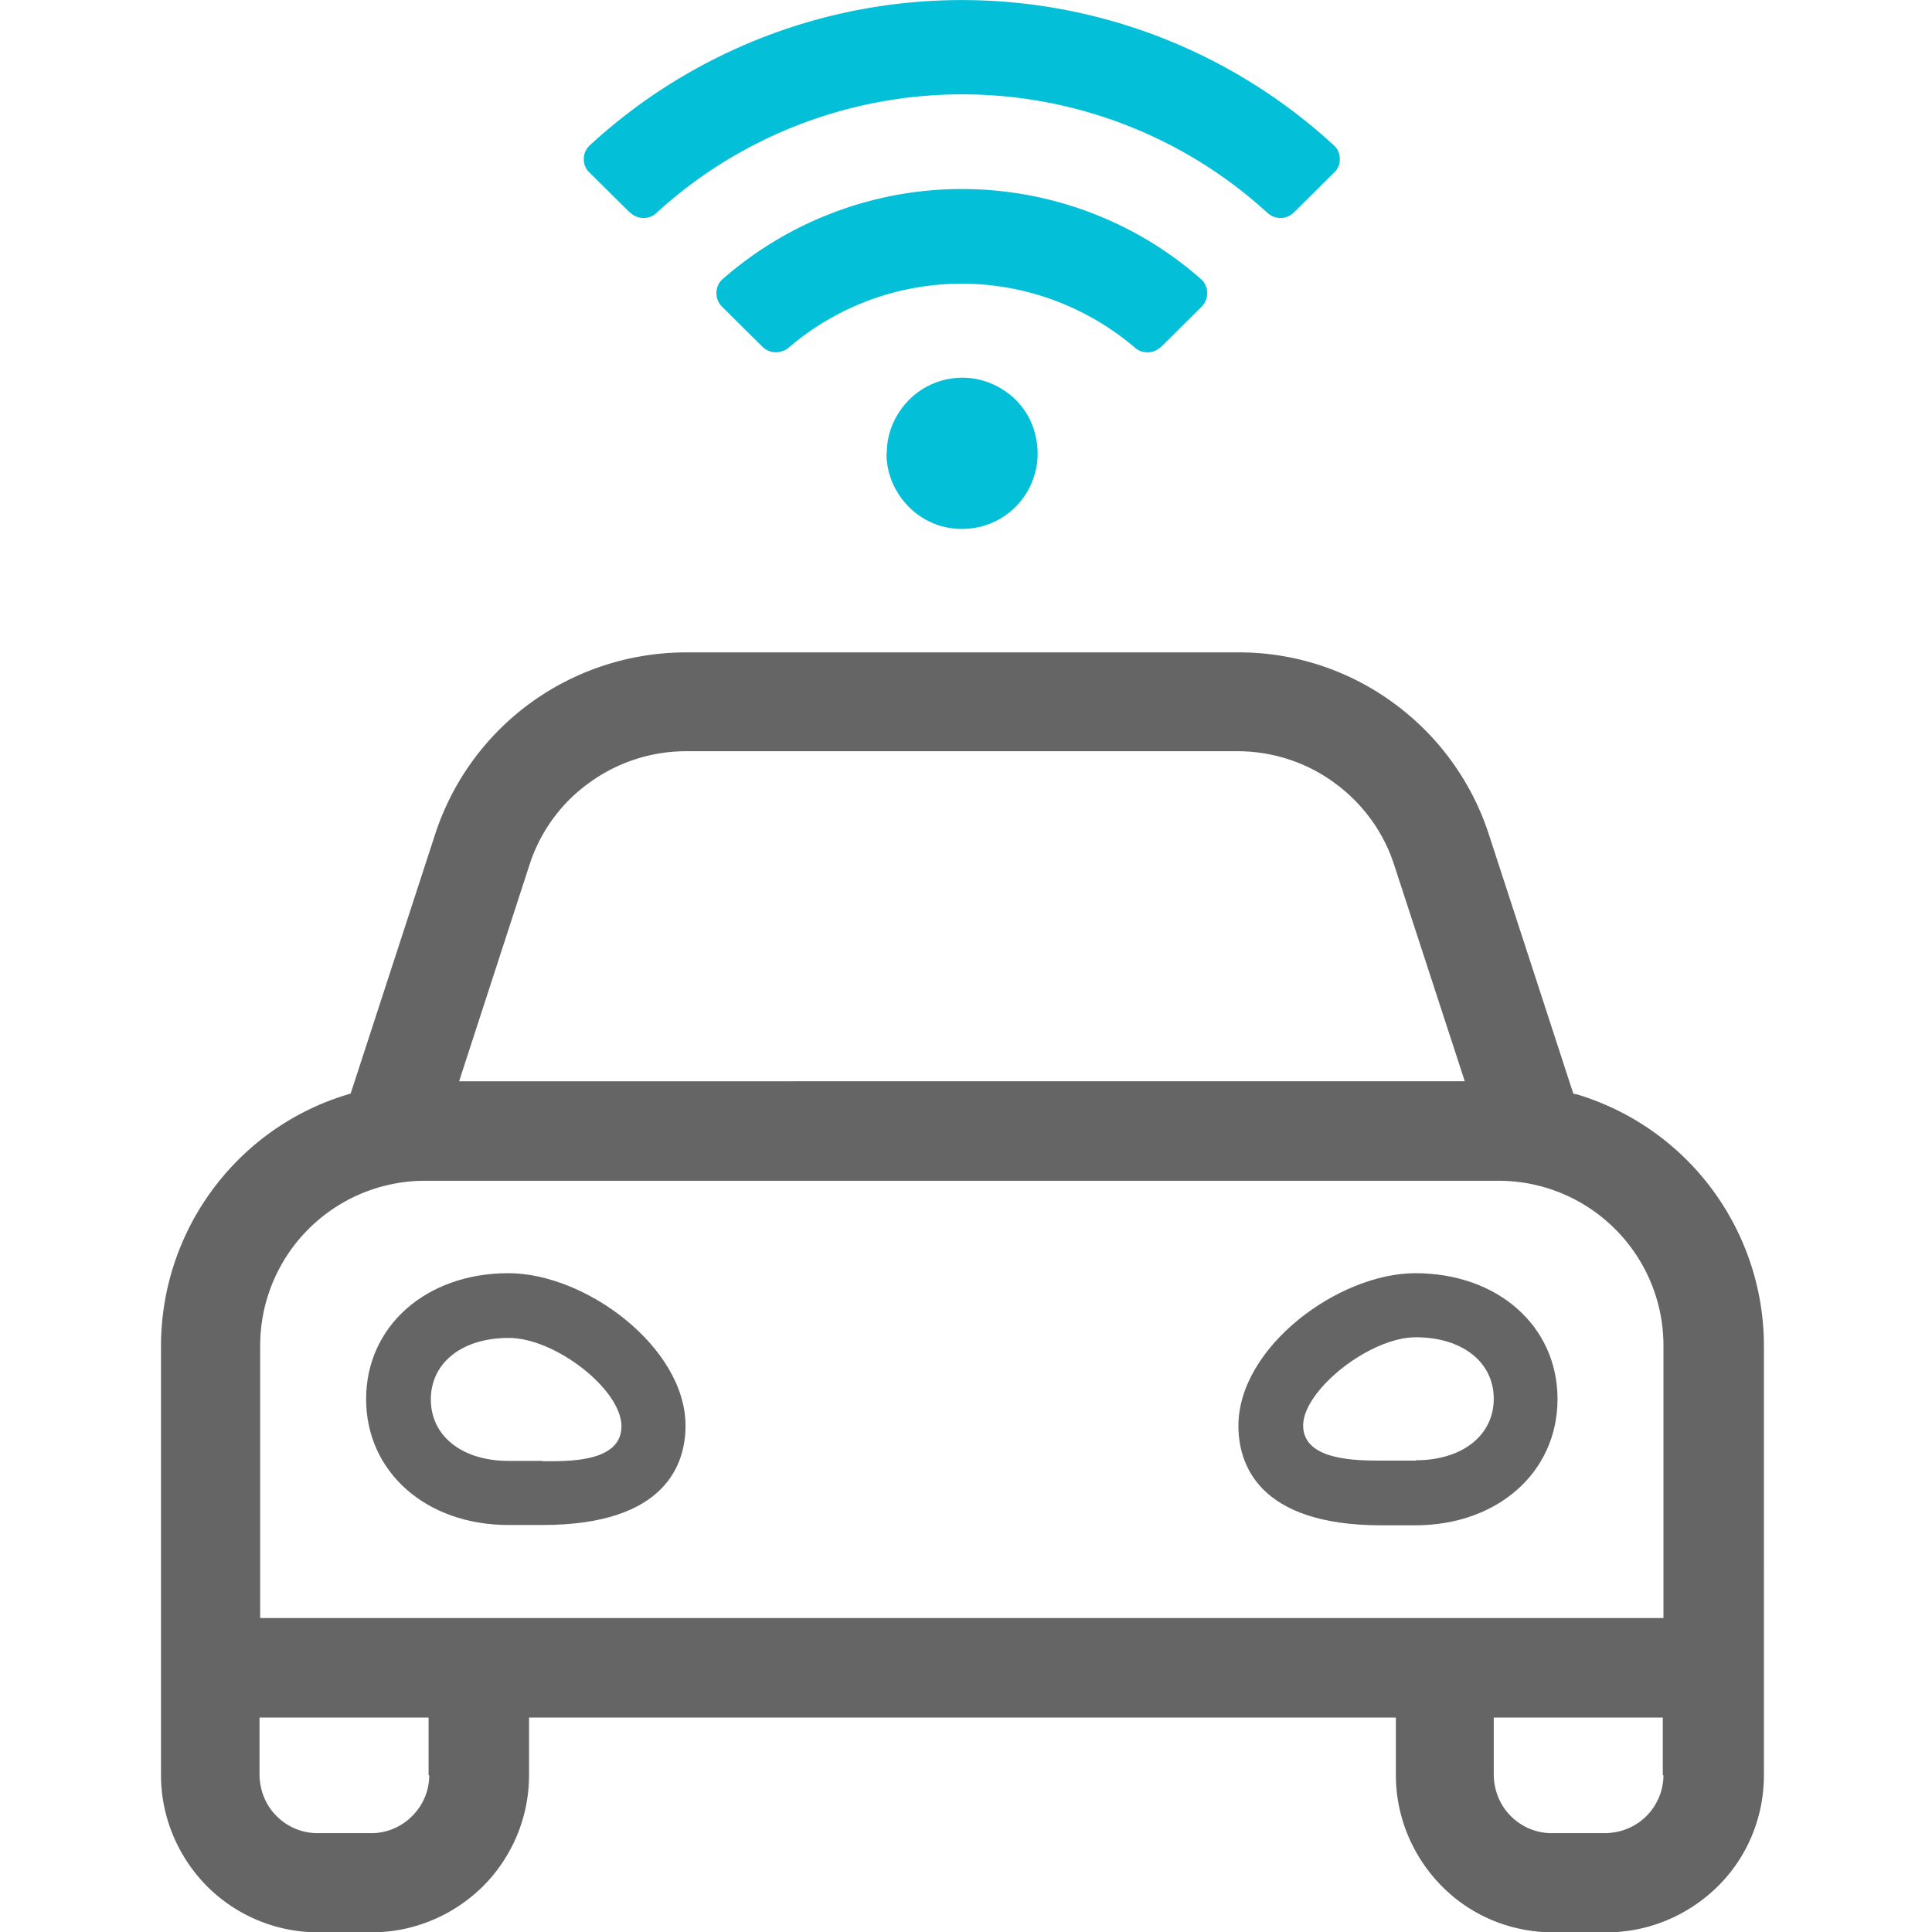 <?xml version="1.0" encoding="utf-8"?>  <svg xmlns="http://www.w3.org/2000/svg" data-name="Layer 1" viewBox="0 0 60 60"><defs><clipPath id="a"><path fill="none" d="M0 0h60v60H0z"/></clipPath></defs><g clip-path="url(#a)"><path fill="#656565" d="M15.79 39.54c-2.56 0-4.42 1.65-4.42 3.91s1.86 3.91 4.42 3.91h1.06c3.86 0 4.44-1.93 4.44-3.08 0-2.44-3.1-4.74-5.5-4.74Zm1.06 5.83H15.8c-1.45 0-2.42-.77-2.42-1.91s.97-1.91 2.42-1.91 3.5 1.61 3.5 2.74-1.65 1.09-2.44 1.09Z"/><path fill="#656565" d="m48.92 33.98-.06-.02-.02-.06-2.6-7.98a8.174 8.174 0 0 0-2.98-4.1 8.113 8.113 0 0 0-4.82-1.56H21.32c-1.73 0-3.42.54-4.83 1.56a8.174 8.174 0 0 0-2.98 4.1l-2.62 8.04-.06.02c-1.69.5-3.16 1.53-4.21 2.94A8.17 8.17 0 0 0 5 41.8v13.33c0 1.29.52 2.53 1.43 3.45.91.91 2.15 1.43 3.45 1.43h1.67c1.29 0 2.53-.52 3.45-1.43.91-.91 1.43-2.15 1.43-3.45v-1.79h26.92v1.79c0 1.29.52 2.53 1.43 3.45s2.15 1.43 3.45 1.43h1.67c1.29 0 2.53-.52 3.45-1.43s1.43-2.15 1.43-3.45V41.8c0-1.76-.57-3.47-1.62-4.88a8.149 8.149 0 0 0-4.21-2.94Zm-34.61-.56 2.13-6.55c.33-1.03.98-1.93 1.86-2.56.88-.64 1.93-.98 3.01-.98h17.12c1.08 0 2.14.34 3.01.98.88.64 1.53 1.53 1.86 2.56l2.19 6.71H14.26l.05-.16Zm-.98 21.71c0 .48-.19.93-.53 1.27-.34.34-.79.53-1.27.53H9.86c-.48 0-.93-.19-1.27-.53-.34-.34-.52-.79-.53-1.27v-1.79h5.25v1.79Zm38.33 0c0 .47-.19.93-.53 1.27-.34.34-.79.52-1.27.53h-1.67c-.48 0-.93-.19-1.27-.53s-.52-.79-.53-1.27v-1.79h5.25v1.79Zm0-4.88H8.08v-8.46c0-1.36.54-2.66 1.5-3.62s2.26-1.5 3.62-1.5h33.34c1.36 0 2.66.54 3.62 1.5s1.5 2.26 1.5 3.62v8.46Z"/><path fill="#656565" d="M43.96 39.54c-2.4 0-5.5 2.3-5.5 4.74 0 1.15.58 3.09 4.44 3.09h1.05c2.56 0 4.42-1.65 4.42-3.92s-1.86-3.91-4.42-3.91Zm0 5.82h-1.05c-.79 0-2.44 0-2.44-1.09s2.06-2.74 3.5-2.74 2.42.77 2.42 1.91-.98 1.91-2.42 1.91Z"/><path fill="#03bfd7" d="M19.57 6.6c.11.11.26.17.41.17.15 0 .3-.05.41-.16 2.59-2.37 5.98-3.68 9.49-3.68s6.89 1.31 9.48 3.68c.11.1.26.16.41.16.15 0 .3-.06.41-.17l1.26-1.25c.06-.06.1-.12.13-.19s.04-.15.04-.23c0-.08-.02-.16-.05-.23a.522.522 0 0 0-.14-.19 17.05 17.05 0 0 0-23.1 0c-.06.05-.1.12-.14.19-.03.07-.05.15-.05.23 0 .08.01.16.04.23s.07.14.13.19l1.26 1.25ZM27.53 14.08c0 .46.14.92.4 1.3.26.39.62.69 1.05.87.43.18.9.22 1.36.13.46-.09.87-.31 1.2-.64.33-.33.55-.75.64-1.2.09-.46.04-.93-.13-1.36s-.48-.8-.86-1.05c-.39-.26-.84-.4-1.3-.4a2.332 2.332 0 0 0-1.66.69c-.22.22-.39.48-.51.76s-.18.59-.18.9Z"/><path fill="#03bfd7" d="m36.06 10.77 1.26-1.25a.587.587 0 0 0 .17-.43c0-.08-.02-.16-.05-.23a.522.522 0 0 0-.14-.19c-2.05-1.81-4.7-2.8-7.43-2.8s-5.38 1-7.43 2.8c-.06.05-.11.12-.14.19-.03.07-.05.15-.05.23a.587.587 0 0 0 .17.43l1.26 1.25c.11.1.25.17.4.17.15 0 .3-.05.41-.14 1.5-1.29 3.41-1.99 5.38-1.99s3.88.71 5.38 1.99c.11.1.26.15.41.14.15 0 .29-.07.4-.17Z"/></g></svg>